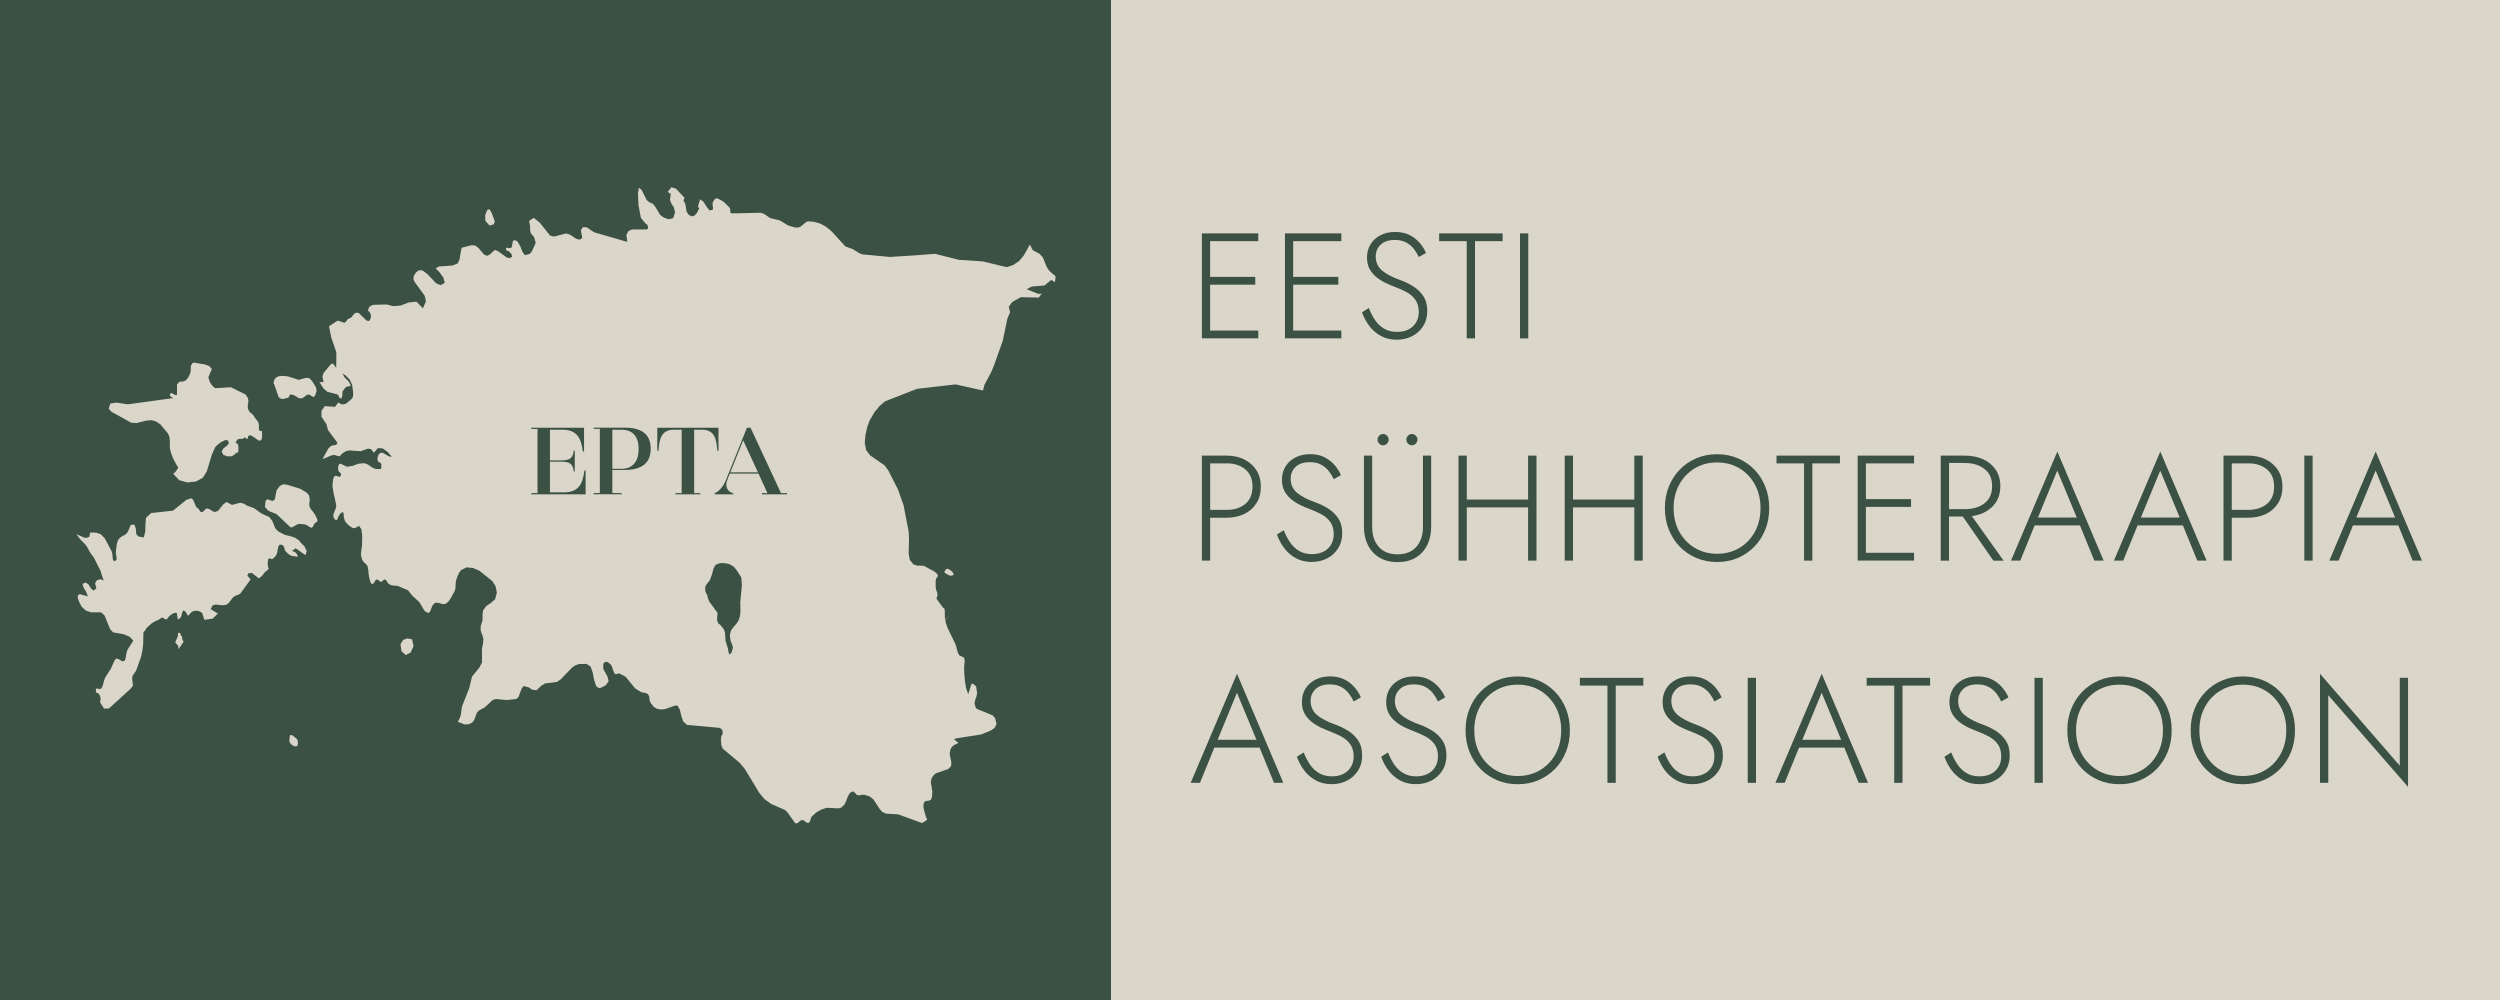 <?xml version="1.0" encoding="UTF-8"?>
<svg xmlns="http://www.w3.org/2000/svg" id="Layer_1_copy" data-name="Layer 1 copy" viewBox="0 0 450 180">
  <defs>
    <style>
      .cls-1 {
        fill: #dbd6ca;
      }

      .cls-2 {
        fill: #3b5143;
      }
    </style>
  </defs>
  <g>
    <rect class="cls-2" width="200" height="180"></rect>
    <g>
      <path class="cls-1" d="m32.81,115l-.03-.31-.07-.21-.1-.04-.07-.1-.03-.24-.07-.11-.28-.1-.11.03-.03.59-.49,1.12.56.63.03.49.07.03.8-1.18.03-.25-.18-.11-.03-.24Zm20.44,17.86l-.59-.49-.42-.07-.1.31-.03.42-.03.45.31.49.59.38.56-.07.1-.63-.1-.49-.28-.32Zm-29.55-56.78l.87.07,1.81-.45.94-.07.8.25.77.52,1.33,1.61.28.59.07.77v1.29l.21.87.42,1.08.52.98.38.56-.45.7-.24.25-.25.17,1.08,1.15,1.5.42,1.53-.17,1.22-.66.73-1.15.94-3.1.59-1.29.45-.45.66-.49.7-.31.45.03.21.56-.42.45-.59.46-.31.56.31.59.73.28.8-.03.49-.32.31-.31h.21l.14-.14.03-.66-.03-.49-.11-.28-.17-.14h-.25l.35-.66.46-.14h.49l.45-.25.35.32.14-.18.07-.35.21-.17.28.03.28.14,1.15.8.42-.07.17-.56-.03-1.08-.1-.03h-.21l-.17-.1-.07-.35v-.59l-.03-.28-.07-.24-.21-.32-.38-.45-.18-.32-.24-.31-.59-.49-.25-.52-.07-.49.14-.84-.07-.56-.42-.7-2.69-1.32-2.79.18-.45-.35-.52-.73-.28-.87.63-1.53-.49-.52-.84-.31-.73-.1-1.19-.21-.28.14-.24.45-.03.45v.45l-.1.49-.38.77-.42.46-.49.21-.63.03-.45.49v1.88l-.31.03-.63-.35-.35.14.04.38.56.38-8.16,1.12-2.06-.31-1.08.17-.31.91.49.56,3.66,2.03Zm26.48-4.57l.42.28.31.03,1.01-.24.14-.24.07-.25.18-.1.59.14.94.56h.56l.84-.59.28-.1.28.1.35.25.31.1.28-.28.25-.84-.11-.59-.7-1.15-.56-.56h-.63l-1.22.35-1.95-.63-1.01-.1-.63.07-.45.21-.35.39-.14.63.14.31.8,2.27Zm37.95-30.91l.73-.21.21-.52-.52-1.43-.42-.77-.42.11-.38.98.04,1.01.77.84Zm82.56,61.81l-.02-.02-.05-.02h-.18l-.17.14-.18.21-.1.35.84.49.42.07.45-.17-.21-.42-.24-.28-.56-.35Zm-116.67-4.99l-.91-.63-.7-.24-1.15-.28-1.12-.59-.42-.38-.21-.31-.42-1.08-.56-.8-1.5-.7-1.29-.94-1.25-.45-.63-.38-.63-.14-1.47.38-.98-.52-.59.42-.91,1.15-.59.24-.46-.17-.45-.32-.56-.17-.18.1-.49.49-.28.1-.21-.1-.28-.49-.17-.1-.31-.28-.53-1.26-.31-.28-.91.28-2.41,1.95-3.91.42-.94.84-.1,1.05-.04,1.46-.28,1.05-.84-.14-.42-.31-.1-.31-.04-.63-.04-.24-.1-.31-.1-.28-.07-.1-.53.03-.17.17-.14.39-.31.73-.35.42-.87.49-.39.35-.28.56-.14.59-.14,1.39.14.77v.45l-.24.21h-.18l-.14-.07-.1-.17-.03-.31-.07-.73-.17-.56-1.22-2.27-.7-.7-.8-.28-1.05-.03-.14.31v.28l-.07.18-.42.17h-.45l-1.47-.66.77,1.01.77.77.38.49.63,1.15.59.77,1.22,2.41.35,1.15.24.59-.59-.21-.63.17-.35.56.24.91-.52.42-.45-.42-.45-.7-.49-.35-.59.24.18.63.49.84.31.8-1.47-.42-.35.25v.45l.21.63.45.91.8.73.91.31h1.81l.63.56,1.01,2.48.53.56,1.92.35,1.08.45.63.7-1.04,1.64-.18.52-.17,1.08-.14.35-.35.14-.35-.14-.35-.24-.42-.14-.28.21-.25.49-.49,1.12-1.05,1.64-.17.49-.31,1.08-.21.38-.21.07-.73-.07-.03.21v.24l.03.21.07.07.38.17.28.42.1.59-.1.59.73,1.11.87-.03,3.94-3.59.38-.52-.14-1.19.03-.48.28-.46.31-.42.21-.49.77-2.16.24-1.15.14-1.15.03-1.95.07-.25.21-.17.35-.56.8-.73.84-.52.21-.03.52-.31.21-.17.28-.04.31.21.31.14.28-.28.31-.38.46-.35.49-.21.38.03v.17l.14.8v.17l.21-.03.07-.07.1-.1.21-.17.24-.91.25-.35.38.31.31.56.14.11.18-.21.42-.45.45-.21.52-.03.52.14.42.28.38,1.22,1.5-.21.94-.91-1.29-.8.31-.66.59-.17,1.26.14.63-.1.42-.28.8-1.05.46-.31.45-.14.42-.24,1.85-2.55-.59-.66.21-.46.63-.03,1.22.98.56-.45.59-.73.63-.49-.07-.28-.07-.31-.03-.35v-.31l.1-.59.25-.1.28.1.18.04.42-.35.17-.21.21-.35.1-.31.14-.77.03-.21.17-.28.03-.11h.42l.28.14.18.35.1.39.1.24.56.56.52.31,1.19.18-.17-.49-.24-.28-.31-.18-.35-.1.66-.49,1.78,1.25.21-.77-.42-.84-.84-.84Zm135.65-47.96l-.7-.63-.32-.38-.28-.49-.66-1.64-.59-.63-1.22-.66-.52-1.01-1.09,1.95-.84,1.01-1.08.73-1.15.38-4.36-1.04-4.25-.28-4.29-1.08-3.73.28-4.4.28-4.95-.46-.56-.21-1.15-.73-1.36-.49-2.44-2.68-1.01-.84-1.05-.59-1.08-.31-1.15-.11-.38.18-.94.77-.45.18-.63-.03-1.12-.32-1.57-.94-1.71-.42-1.15-.77-.53-.18-5.23.11-.25-.11-.03-.41-.03-.32-.11-.21-1.04-1.04-.94-.53-.38-.1-.31.17-.35.56-.04.49.11.49-.07.35-.56.14-.49-.59-.63-1.01-.59-.42-.38,1.29.21.38-.42.81-.45.49-.49.1-.53-.28-.38-.59-.21-1.33-.35-.7.21-.42-1.54-1.64-.84-.28-.66.84.14.07.24.21.17.03-.14,1.15.28.7.42.63.21.94-.35,1.01-.8.18-.91-.31-.63-.49-.84-1.4-.46-.59-.59-.24-.52-.42-.91-1.81-.49-.42-.18,1.01.11,2.2.42,2.2.8,1.01.28.17.21.38v.38l-.28.17h-2.58l-.66.28-.38.7.17,1.25h-.03l-5.93-1.71-1.36-.91-.66-.03-.38.56.25,1.43-.52.28-.59-.18-1.15-.77-.66-.18-2.16.56-.7-.17-1.88-2.34-1.08-.87-.84.59.1.42.07.35.03.39v.52l.11.49.21.28.25.24.17.31.25.84-.07.28-.63,1.36-.17.24-.31.24-.77.17-.45-.63-.35-.94-.49-.84-.31-.21-.31-.07-.25.21-.1.59-.1.49-.28.14-.73-.07v.45l.52.21.46.49.1.49-.49.24-.49-.14-1.6-1.15-.52-.18-.42.35-.46.45-.52.25-.56-.25-1.01-1.18-.56-.42-.63-.07-1.81.46-.1.38-.31,1.78-.31.66-.97.39-2.44.17-.56.35.66.63.73,1.02.25.94-.77.42-.8-.35-1.57-1.67-.8-.59-.49-.1-.42.14-.38.35-.35.56-.07.59.25.52,1.78,2.44.24,1.01-.56,1.26-1.15-1.19-1.4.14-1.47.56-1.29.11-1.22-.31-2.44.07-.63.31-.31.7.35.31.21.52-.03.59-.31.49-.42-.07-1.5-1.43-.56.03-.38.38-.35.45-.63.31-.38.52-.25.1-.31-.07-.59-.24-.31-.03-1.53.98.42,2.06.91,2.65-.03,2.79-.49-.66-.28-.14-.28.24-1.25,1.5-.18.66.21.97-.21-.03-.38.03-.17-.03.73,1.15.73.63,1.78.45.18.18.14.31.17.24.28-.07.14-.59v-.59l.56-.73.21-.14.49-.07.24-.14-.35-.7-.8-.8-.35-.7.66.46.63.66.45.94.18,1.29v.66l-.07.35-.21.28-.91.77-.49.18-.49-.03-.49-.31-.59.8-1.85-.14-.59.84v1.08l.91,1.36.25,1.01,1.71,2.3-.21.38-.91.17-.52.49-1.05,1.92,1.57-.66.53-.11.87.25.18-.03.21-.28.28-.25.56-.35.66-.14,2.02.14,1.29-.46.56.07.52.66.73-.84.87.07.87.63.77.87-.52-.07-1.08-.63-.45-.03-.38.38-.18.63.1.56.42.25.17.17.03.38-.03.38-.07.18h-.87l-.45-.14-1.08-.7-.56-.21-1.08.1-1.01.38-1.04.17-1.08-.52h-.35l-.18.59.07.7.45.46v.24l-.1.24-.21.11-.59-.21-.24.07-.25.49-.14,1.22.21,1.39.31,1.32.18.98-.14.52-.24.56-.18.56.1.52.42.42.25-.24.21-.56.38-.53.42-.17.1.31.03.59.21.73.31.39.52.49.56.35.35.04.8-.42.42.63.14,1.29-.03,1.57-.18,1.29v.56l.18.7.31.49.38.31.31.42.14.8.03.52.1.63.14.59.18.46.21.21.21-.07.18-.21.17-.32.25-.24.28.1.28.21.24.14.21-.1.18-.18.17-.14.25.03.14.14.31.46.14.17.52.24,1.12.11,1.85.8.73.94,1.29,1.18.84,1.43.31.31.49.21.25-.21.49-1.19.45-.45h.49l1.01.28.49-.14.39-.32.35-.49.84-1.53.1-.45.03-.84.1-.63.25-.7.31-.63.31-.42.98-.49,1.15.1,1.15.49,2.34,1.88.59.91.24,1.12-.31,1.22-.77.69-.84.56-.56.77-.1.59v1.19l-.35,1.12v.6l.14.56.21.49.14.56-.03.63-.21,1.15v2.51l-.49.91-1.32,1.64-.49,2.06-1.29,3.24-.1.59-.07.63-.11.59-.21.49-.28.49,1.19.49.8-.03.66-.35.32-.46.45-1.22.35-.42,1.08-.59,1.47-1.36.56-.14,1.95.18,1.68-.18.42-.35.52-1.43.38-.56.87.21.73.45.73.1.87-.8.66-.42,2.16-.28.7-.49,2.06-2.13.59-.39.66-.21,1.32-.03.73.49.38,1.08.25,1.29.35,1.11.42.35h.42l.87-.45.56-.73-.21-.84-.77-1.43.03-.91.35-.35.49.1.49.42.21.35.31.94.17.31.24.14.17-.04.18-.1h.28l1.12.59,1.67,2.06,1.08.69.97.21.28.17.24.38.03.35.03.35.14.42.6.77.63.38.73.11.7-.07,1.81-.63h.42l.42.73.24,1.04.35,1.05.7.66,5.83.52.31.17.21.24.1.49-.1.32-.17.31-.07.49.07,1.08.24.63,3.07,2.58.91,1.09,2.62,4.32.94,1.12,1.15.84,2.55,1.12.45.45.94,1.33.46.63.42-.07.38-.35.38-.21.28.07.52.38.28.11.28-.14.14-.31.1-.38.18-.35.8-.73.91-.52.94-.31,2.16.1.49-.14.56-.53.35-.73.28-.77.42-.66.52-.24.35.28.32.38.42.07.49-.1h.49l.94.31.66.53,1.01,1.57.56.66.66.31,2.23.14,4.29,1.57.91-.59-.21-.52-.24-.8-.21-.87v-.66l.24-.45.35-.11.38-.03.35-.17.14-.28.07-.21.07-1.08-.03-.17-.07-.18-.07-.7-.07-.21-.04-.24.07-.49.14-.42.21-.32.45-.45,2.3-.8.49-.53.04-.66-.31-1.47.14-.87.28-.45.38-.31.77-.38-.59-.52-.21-.1.38-.21,4.53-.7,1.75-.73.66-.45.35-.7-.25-1.04-.45-.52-2.83-1.15-.24-.28-.18-.73.1-.59.21-.56.14-.66-.17-1.26-.52-.42-.25-.1-.17.38-.49,1.57-.38-1.12-.21-1.25-.11-1.29-.04-1.15.11-1.26-.11-.52-.87-.42-.28-.53-.38-1.43-1.43-2.93-.35-1.01-.07-.59.65-.52v-.02s-.72.54-.72.54l-.03-1.6-.07-.31-.31-.25-1.12-1.57.21-.59-.07-.49-.18-.45-.1-.59v-1.12l.1-.35.21-.28.1-.28-.21-.35-.42-.35-1.92-1.05-1.22-.03-.63-.21-.66-.8-.21-1.15.07-2.58-.07-1.4-.91-4.71-1.01-2.86-1.75-3.42-.66-.91-2.62-1.81-.7-.94-.25-1.29.14-1.53.35-1.47.38-1.01.87-1.5.94-1.15,1.01-.84,5.72-2.23,6.94-.8,4.93,1.1.27-1.03,1.19-2.23.49-1.15,1.61-4.54.37-1.74.47-2.27.49-1.15-.25-.94.04-.06h0s.59-.82.59-.82l1.53-.87,3.25.07.51-.7-.61.03-2.02-.8.07-.04-.07-.03.87-.45,2.27-.18,1.22-1.01.66.42.14-1.01-.31-.38Zm-56.4,59.23v1.64l-.11.7-.24.7-.38.56-.49.56-.46.63-.21.84.1.97.28.66.17.63-.24.84-.35.42-.18-.35-.14-.77-.42-1.36-.1-1.47-.21-.63-.56-.7-.46-.39-.21-.59.1-1.25-1.5-2.06-.25-.63-.07-.42-.17-.32-.18-.38-.07-.66.11-.46.77-1.01.38-1.08.24-.94.38-.7.8-.31h.8l.87.17.8.46.59.73.77,1.22.11,1.36-.31,3.39Zm-59.89,6.21l-.8.28-.49.77.18,1.26.77.7.87-.45.52-1.11-.24-1.26-.8-.17Zm-16.74-22.33l-.21-.35-.52-.63-.21-.45-.03-.46.07-.53v-.48l-.14-.53-.38-.45-1.15-.7-2.51-.77-.59-.04-.59.28-.56.73-.1.38-.21,1.12-.07.28-.42.21-.87-.31-.35.28-.11,1.12.66.7,1.43.56,2.48,2.37.31.03.84-.49.38-.14.98.07.49.17.45.31.42.17.25-.32.21-.45.56-.42-.07-.42-.42-.87Z"></path>
      <g>
        <path class="cls-2" d="m105.41,84.68v4.3h-9.77v-.22h1.11v-11.55h-1.11v-.22h9.49v4.3h-.21c-.31-2.3-.96-3.94-3.7-3.94h-2.23v5.52h2.02c1.58,0,2.09-.39,2.28-1.78h.17v3.77h-.17c-.19-1.37-.7-1.76-2.28-1.76h-2.02v5.52h2.5c2.76,0,3.41-1.63,3.7-3.92h.21Z"></path>
        <path class="cls-2" d="m117.13,80.79c0,2.69-1.82,3.8-4.63,3.8h-2.28v4.16h1.68v.22h-5.04v-.22h1.11v-11.55h-1.11v-.22h5.64c2.81,0,4.63,1.05,4.63,3.8Zm-2.18,0c0-2.38-1.23-3.44-3.05-3.44h-1.68v7.03h1.68c1.83,0,3.05-1.13,3.05-3.58Z"></path>
        <path class="cls-2" d="m129.33,76.99v4.15h-.21c-.15-1.54-.21-3.79-2.71-3.79h-1.46v11.41h1.1v.22h-4.46v-.22h1.11v-11.41h-1.47c-2.48,0-2.55,2.24-2.71,3.79h-.21v-4.15h11Z"></path>
        <path class="cls-2" d="m141.67,88.76v.22h-4.52v-.22h.99l-1.61-3.51h-5.16l-.45,1.11c-.5,1.22.07,2.23,1.05,2.4v.22h-3.33v-.22c.69-.21,1.53-1.1,2.06-2.43l3.75-9.34h.65l5.48,11.77h1.08Zm-5.24-3.74l-2.66-5.76-2.31,5.76h4.97Z"></path>
      </g>
    </g>
  </g>
  <rect class="cls-1" x="200" width="250" height="180"></rect>
  <g>
    <path class="cls-2" d="m216.34,42.01h10.15v1.4h-8.67v6.43h8.13v1.4h-8.13v8.26h8.67v1.4h-10.15v-18.9Z"></path>
    <path class="cls-2" d="m231.29,42.01h10.15v1.4h-8.67v6.43h8.13v1.4h-8.13v8.26h8.67v1.4h-10.15v-18.9Z"></path>
    <path class="cls-2" d="m246.39,55.45c.31.79.68,1.51,1.12,2.16.44.65.99,1.17,1.63,1.55.65.39,1.42.58,2.32.58,1.22,0,2.18-.34,2.88-1.01.69-.67,1.04-1.53,1.04-2.58,0-.9-.21-1.63-.62-2.2-.42-.57-.95-1.03-1.61-1.38-.66-.35-1.35-.66-2.07-.93-.54-.2-1.1-.44-1.69-.72-.58-.28-1.13-.62-1.63-1.03-.5-.4-.91-.89-1.23-1.47-.32-.58-.47-1.27-.47-2.08,0-.9.22-1.7.65-2.39.43-.69,1.03-1.23,1.8-1.62.76-.39,1.64-.58,2.63-.58s1.88.19,2.61.57c.73.38,1.34.86,1.82,1.43s.85,1.17,1.11,1.78l-1.3.73c-.22-.49-.5-.96-.86-1.43-.36-.47-.82-.86-1.38-1.17-.56-.32-1.25-.47-2.08-.47-1.1,0-1.94.28-2.54.85-.59.57-.89,1.27-.89,2.12,0,1.04.38,1.89,1.15,2.54.76.65,1.91,1.24,3.44,1.78.7.25,1.41.6,2.13,1.04.72.44,1.33,1.02,1.82,1.74s.74,1.63.74,2.73c0,1.03-.24,1.93-.73,2.7-.49.77-1.14,1.38-1.97,1.81-.83.43-1.76.65-2.78.65-1.1,0-2.06-.23-2.89-.69-.83-.46-1.52-1.06-2.08-1.81-.56-.75-.99-1.56-1.3-2.44l1.21-.76Z"></path>
    <path class="cls-2" d="m259.05,43.41v-1.4h11.42v1.4h-4.97v17.5h-1.49v-17.5h-4.97Z"></path>
    <path class="cls-2" d="m273.6,42.01h1.49v18.9h-1.49v-18.9Z"></path>
    <path class="cls-2" d="m216.34,82.01h4.43c1.19,0,2.25.23,3.17.68s1.66,1.09,2.2,1.93c.54.84.81,1.83.81,2.98s-.27,2.17-.81,3.01-1.27,1.48-2.2,1.92c-.93.44-1.98.66-3.17.66h-2.94v7.72h-1.49v-18.9Zm4.43,1.4h-2.94v8.37h2.94c1.39,0,2.51-.36,3.38-1.07.86-.71,1.3-1.75,1.3-3.12s-.43-2.39-1.3-3.11c-.86-.72-1.99-1.08-3.38-1.08Z"></path>
    <path class="cls-2" d="m231.08,95.45c.31.79.68,1.51,1.12,2.16.44.65.99,1.17,1.63,1.55.65.39,1.42.58,2.32.58,1.22,0,2.18-.34,2.88-1.01.69-.67,1.04-1.53,1.04-2.58,0-.9-.21-1.63-.62-2.2-.42-.57-.95-1.03-1.61-1.38-.66-.35-1.35-.66-2.07-.93-.54-.2-1.1-.44-1.69-.72-.58-.28-1.13-.62-1.63-1.03-.5-.4-.91-.89-1.23-1.47-.32-.58-.47-1.27-.47-2.08,0-.9.22-1.7.65-2.39.43-.69,1.03-1.23,1.8-1.62.76-.39,1.64-.58,2.63-.58s1.88.19,2.61.57c.73.38,1.34.86,1.82,1.43s.85,1.17,1.11,1.78l-1.3.73c-.22-.49-.5-.96-.86-1.43-.36-.47-.82-.86-1.38-1.17-.56-.32-1.25-.47-2.08-.47-1.1,0-1.94.28-2.54.85-.59.57-.89,1.27-.89,2.12,0,1.04.38,1.89,1.15,2.54.76.65,1.91,1.24,3.44,1.78.7.25,1.41.6,2.13,1.04.72.44,1.33,1.02,1.82,1.74s.74,1.63.74,2.73c0,1.03-.24,1.93-.73,2.7-.49.77-1.14,1.38-1.97,1.81-.83.43-1.76.65-2.78.65-1.1,0-2.06-.23-2.89-.69-.83-.46-1.52-1.06-2.08-1.81-.56-.75-.99-1.56-1.3-2.44l1.21-.76Z"></path>
    <path class="cls-2" d="m245.5,82.01h1.49v12.8c0,1.51.4,2.72,1.19,3.62.79.9,1.92,1.35,3.38,1.35s2.58-.45,3.38-1.35c.79-.9,1.19-2.11,1.19-3.62v-12.8h1.48v12.8c0,1.24-.24,2.34-.71,3.31-.48.96-1.17,1.71-2.07,2.25-.9.54-1.99.81-3.27.81s-2.34-.27-3.25-.81c-.91-.54-1.6-1.29-2.08-2.25-.48-.96-.72-2.07-.72-3.31v-12.8Zm2.46-2.89c0-.27.1-.5.3-.7.2-.2.43-.3.7-.3s.5.1.7.3c.2.2.3.43.3.7,0,.29-.1.53-.3.73s-.43.3-.7.3-.5-.1-.7-.3-.3-.44-.3-.73Zm5.18,0c0-.27.1-.5.3-.7s.43-.3.7-.3.5.1.7.3c.2.2.3.43.3.7,0,.29-.1.53-.3.73s-.43.3-.7.3-.5-.1-.7-.3c-.2-.2-.3-.44-.3-.73Z"></path>
    <path class="cls-2" d="m262.53,82.01h1.49v7.91h11.04v-7.91h1.51v18.9h-1.51v-9.58h-11.04v9.58h-1.49v-18.9Z"></path>
    <path class="cls-2" d="m281.65,82.01h1.49v7.91h11.04v-7.91h1.51v18.9h-1.51v-9.58h-11.04v9.58h-1.49v-18.9Z"></path>
    <path class="cls-2" d="m299.68,91.46c0-1.39.23-2.67.7-3.85.47-1.18,1.12-2.2,1.97-3.08.85-.87,1.84-1.55,2.98-2.04,1.14-.49,2.39-.73,3.74-.73s2.6.24,3.74.73c1.14.49,2.14,1.17,2.98,2.04.85.87,1.5,1.9,1.97,3.08.47,1.18.7,2.46.7,3.85s-.23,2.67-.7,3.85c-.47,1.18-1.12,2.21-1.97,3.08-.85.87-1.84,1.55-2.98,2.04-1.14.49-2.39.73-3.74.73s-2.6-.24-3.74-.73c-1.14-.49-2.14-1.17-2.98-2.04-.85-.87-1.5-1.9-1.97-3.08s-.7-2.46-.7-3.85Zm1.57,0c0,1.58.34,2.99,1.01,4.23.67,1.23,1.6,2.21,2.78,2.92,1.18.71,2.52,1.07,4.04,1.07s2.86-.36,4.04-1.07c1.18-.71,2.1-1.68,2.77-2.92.67-1.23,1-2.64,1-4.23s-.33-2.99-1-4.23c-.67-1.23-1.59-2.2-2.77-2.92-1.18-.71-2.52-1.07-4.04-1.07s-2.86.36-4.04,1.07c-1.18.71-2.11,1.68-2.78,2.92-.67,1.23-1.01,2.64-1.01,4.23Z"></path>
    <path class="cls-2" d="m319.77,83.41v-1.4h11.42v1.4h-4.97v17.5h-1.49v-17.5h-4.97Z"></path>
    <path class="cls-2" d="m334.38,82.01h10.15v1.4h-8.67v6.43h8.13v1.4h-8.13v8.26h8.67v1.4h-10.15v-18.9Z"></path>
    <path class="cls-2" d="m349.34,82.01h4.32c1.22,0,2.32.22,3.28.65s1.72,1.06,2.28,1.88c.56.82.84,1.81.84,2.96,0,1.53-.48,2.76-1.44,3.7-.96.94-2.19,1.5-3.69,1.7l5.72,8.02h-1.84l-5.51-7.94h-2.48v7.94h-1.49v-18.9Zm4.32,1.32h-2.83v8.32h2.83c1.44,0,2.62-.35,3.54-1.05.92-.7,1.38-1.74,1.38-3.1s-.46-2.38-1.38-3.09c-.92-.71-2.1-1.07-3.54-1.07Z"></path>
    <path class="cls-2" d="m376.98,100.91l-2.59-6.34h-8.15l-2.59,6.34h-1.67l8.34-19.63,8.34,19.63h-1.67Zm-6.67-16.2l-3.48,8.45h6.99l-3.51-8.45Z"></path>
    <path class="cls-2" d="m395.51,100.91l-2.59-6.34h-8.15l-2.59,6.34h-1.67l8.34-19.63,8.34,19.63h-1.67Zm-6.67-16.2l-3.48,8.45h6.99l-3.51-8.45Z"></path>
    <path class="cls-2" d="m400.23,82.01h4.43c1.19,0,2.25.23,3.17.68s1.66,1.09,2.2,1.93c.54.84.81,1.83.81,2.98s-.27,2.17-.81,3.01-1.27,1.48-2.2,1.92c-.93.44-1.98.66-3.17.66h-2.94v7.72h-1.49v-18.9Zm4.43,1.4h-2.94v8.37h2.94c1.39,0,2.51-.36,3.38-1.07.86-.71,1.3-1.75,1.3-3.12s-.43-2.39-1.3-3.11c-.86-.72-1.99-1.08-3.38-1.08Z"></path>
    <path class="cls-2" d="m414.78,82.01h1.49v18.9h-1.49v-18.9Z"></path>
    <path class="cls-2" d="m434.28,100.91l-2.59-6.34h-8.15l-2.59,6.34h-1.67l8.34-19.63,8.34,19.63h-1.67Zm-6.67-16.2l-3.48,8.45h6.99l-3.51-8.45Z"></path>
    <path class="cls-2" d="m229.32,140.91l-2.59-6.34h-8.15l-2.59,6.34h-1.67l8.34-19.63,8.34,19.63h-1.67Zm-6.67-16.2l-3.48,8.45h6.99l-3.51-8.45Z"></path>
    <path class="cls-2" d="m234.67,135.45c.31.79.68,1.51,1.12,2.16.44.65.99,1.17,1.63,1.55.65.39,1.42.58,2.32.58,1.22,0,2.18-.34,2.88-1.01.69-.67,1.04-1.53,1.04-2.58,0-.9-.21-1.63-.62-2.2-.42-.57-.95-1.03-1.61-1.38-.66-.35-1.35-.66-2.07-.93-.54-.2-1.1-.44-1.69-.72-.58-.28-1.13-.62-1.63-1.03-.5-.4-.91-.89-1.23-1.47-.32-.58-.47-1.27-.47-2.08,0-.9.22-1.7.65-2.39.43-.69,1.03-1.23,1.8-1.62.76-.39,1.64-.58,2.63-.58s1.88.19,2.61.57c.73.38,1.34.86,1.82,1.43s.85,1.17,1.11,1.78l-1.3.73c-.22-.49-.5-.96-.86-1.43-.36-.47-.82-.86-1.38-1.17-.56-.32-1.25-.47-2.08-.47-1.1,0-1.94.28-2.54.85-.59.57-.89,1.27-.89,2.12,0,1.04.38,1.89,1.15,2.54.76.65,1.91,1.24,3.44,1.78.7.25,1.41.6,2.13,1.04.72.44,1.33,1.02,1.82,1.74s.74,1.63.74,2.73c0,1.03-.24,1.93-.73,2.7-.49.77-1.14,1.38-1.97,1.81-.83.43-1.76.65-2.78.65-1.1,0-2.06-.23-2.89-.69-.83-.46-1.52-1.06-2.08-1.81-.56-.75-.99-1.56-1.3-2.44l1.21-.76Z"></path>
    <path class="cls-2" d="m249.84,135.45c.31.79.68,1.51,1.12,2.16.44.65.99,1.17,1.63,1.55.65.39,1.42.58,2.32.58,1.22,0,2.18-.34,2.88-1.01.69-.67,1.04-1.53,1.04-2.58,0-.9-.21-1.63-.62-2.2-.42-.57-.95-1.03-1.61-1.38-.66-.35-1.35-.66-2.07-.93-.54-.2-1.1-.44-1.69-.72-.58-.28-1.13-.62-1.63-1.03-.5-.4-.91-.89-1.23-1.47-.32-.58-.47-1.27-.47-2.08,0-.9.22-1.7.65-2.39.43-.69,1.03-1.23,1.8-1.62.76-.39,1.64-.58,2.63-.58s1.88.19,2.61.57c.73.38,1.34.86,1.82,1.43s.85,1.17,1.11,1.78l-1.3.73c-.22-.49-.5-.96-.86-1.43-.36-.47-.82-.86-1.38-1.17-.56-.32-1.25-.47-2.08-.47-1.1,0-1.94.28-2.54.85-.59.57-.89,1.27-.89,2.12,0,1.04.38,1.89,1.15,2.54.76.65,1.91,1.24,3.44,1.78.7.25,1.41.6,2.13,1.04.72.44,1.33,1.02,1.82,1.74s.74,1.63.74,2.73c0,1.03-.24,1.93-.73,2.7-.49.77-1.14,1.38-1.97,1.81-.83.43-1.76.65-2.78.65-1.1,0-2.06-.23-2.89-.69-.83-.46-1.52-1.06-2.08-1.81-.56-.75-.99-1.56-1.3-2.44l1.21-.76Z"></path>
    <path class="cls-2" d="m263.8,131.46c0-1.39.23-2.67.7-3.85.47-1.18,1.12-2.2,1.97-3.08.85-.87,1.84-1.55,2.98-2.04,1.14-.49,2.39-.73,3.74-.73s2.6.24,3.74.73c1.14.49,2.14,1.17,2.98,2.04.85.87,1.5,1.9,1.97,3.08.47,1.18.7,2.46.7,3.85s-.23,2.67-.7,3.85c-.47,1.18-1.12,2.21-1.97,3.08-.85.87-1.84,1.55-2.98,2.04-1.14.49-2.39.73-3.74.73s-2.6-.24-3.74-.73c-1.14-.49-2.14-1.17-2.98-2.04-.85-.87-1.5-1.9-1.97-3.08s-.7-2.46-.7-3.85Zm1.57,0c0,1.58.34,2.99,1.01,4.23.67,1.23,1.6,2.21,2.78,2.92,1.18.71,2.52,1.07,4.04,1.07s2.86-.36,4.04-1.07,2.1-1.68,2.77-2.92c.67-1.23,1-2.64,1-4.23s-.33-2.99-1-4.23c-.67-1.23-1.59-2.2-2.77-2.92-1.18-.71-2.52-1.07-4.04-1.07s-2.86.36-4.04,1.07c-1.18.71-2.11,1.68-2.78,2.92-.67,1.23-1.01,2.64-1.01,4.23Z"></path>
    <path class="cls-2" d="m284.38,123.41v-1.4h11.42v1.4h-4.97v17.5h-1.49v-17.5h-4.97Z"></path>
    <path class="cls-2" d="m299.6,135.45c.31.79.68,1.51,1.12,2.16.44.65.99,1.17,1.63,1.55.65.39,1.42.58,2.32.58,1.22,0,2.18-.34,2.88-1.01.69-.67,1.04-1.53,1.04-2.58,0-.9-.21-1.63-.62-2.2-.42-.57-.95-1.03-1.61-1.38-.66-.35-1.35-.66-2.07-.93-.54-.2-1.1-.44-1.69-.72-.58-.28-1.13-.62-1.63-1.03-.5-.4-.91-.89-1.23-1.47-.32-.58-.47-1.27-.47-2.08,0-.9.22-1.7.65-2.39.43-.69,1.03-1.23,1.8-1.62.76-.39,1.64-.58,2.63-.58s1.88.19,2.61.57c.73.38,1.34.86,1.82,1.43s.85,1.17,1.11,1.78l-1.3.73c-.22-.49-.5-.96-.86-1.43-.36-.47-.82-.86-1.38-1.17-.56-.32-1.25-.47-2.08-.47-1.1,0-1.94.28-2.54.85-.59.57-.89,1.27-.89,2.12,0,1.04.38,1.89,1.15,2.54.76.65,1.91,1.24,3.44,1.78.7.25,1.41.6,2.13,1.04.72.44,1.33,1.02,1.82,1.74s.74,1.63.74,2.73c0,1.03-.24,1.93-.73,2.7-.49.77-1.14,1.38-1.97,1.81-.83.43-1.76.65-2.78.65-1.1,0-2.06-.23-2.89-.69-.83-.46-1.52-1.06-2.08-1.81-.56-.75-.99-1.56-1.3-2.44l1.21-.76Z"></path>
    <path class="cls-2" d="m314.59,122.01h1.49v18.9h-1.49v-18.9Z"></path>
    <path class="cls-2" d="m334.57,140.91l-2.59-6.34h-8.15l-2.59,6.34h-1.67l8.34-19.63,8.34,19.63h-1.67Zm-6.67-16.2l-3.48,8.45h6.99l-3.51-8.45Z"></path>
    <path class="cls-2" d="m336,123.41v-1.4h11.42v1.4h-4.97v17.5h-1.49v-17.5h-4.97Z"></path>
    <path class="cls-2" d="m351.23,135.45c.31.79.68,1.51,1.12,2.16.44.65.99,1.17,1.63,1.55.65.39,1.42.58,2.32.58,1.22,0,2.18-.34,2.88-1.01.69-.67,1.04-1.53,1.04-2.58,0-.9-.21-1.63-.62-2.2-.42-.57-.95-1.03-1.61-1.38-.66-.35-1.35-.66-2.07-.93-.54-.2-1.1-.44-1.69-.72-.58-.28-1.13-.62-1.63-1.03-.5-.4-.91-.89-1.23-1.47-.32-.58-.47-1.27-.47-2.08,0-.9.22-1.7.65-2.39.43-.69,1.03-1.23,1.8-1.62.76-.39,1.64-.58,2.63-.58s1.88.19,2.61.57c.73.38,1.34.86,1.82,1.43s.85,1.17,1.11,1.78l-1.3.73c-.22-.49-.5-.96-.86-1.43-.36-.47-.82-.86-1.38-1.17-.56-.32-1.25-.47-2.08-.47-1.1,0-1.94.28-2.54.85-.59.57-.89,1.27-.89,2.12,0,1.04.38,1.89,1.15,2.54.76.65,1.91,1.24,3.44,1.78.7.25,1.41.6,2.13,1.04.72.44,1.33,1.02,1.82,1.74s.74,1.63.74,2.73c0,1.03-.24,1.93-.73,2.7-.49.77-1.14,1.38-1.97,1.81-.83.43-1.76.65-2.78.65-1.1,0-2.06-.23-2.89-.69-.83-.46-1.52-1.06-2.08-1.81-.56-.75-.99-1.56-1.3-2.44l1.21-.76Z"></path>
    <path class="cls-2" d="m366.21,122.01h1.49v18.9h-1.49v-18.9Z"></path>
    <path class="cls-2" d="m372.12,131.46c0-1.39.23-2.67.7-3.85.47-1.18,1.12-2.2,1.97-3.08.85-.87,1.84-1.55,2.98-2.04,1.14-.49,2.39-.73,3.74-.73s2.6.24,3.74.73c1.14.49,2.14,1.17,2.98,2.04.85.87,1.5,1.9,1.97,3.08.47,1.18.7,2.46.7,3.85s-.23,2.67-.7,3.85c-.47,1.18-1.12,2.21-1.97,3.08-.85.87-1.84,1.55-2.98,2.04-1.14.49-2.39.73-3.74.73s-2.6-.24-3.74-.73c-1.14-.49-2.14-1.17-2.98-2.04-.85-.87-1.5-1.9-1.97-3.08s-.7-2.46-.7-3.85Zm1.57,0c0,1.58.34,2.99,1.01,4.23.67,1.23,1.6,2.21,2.78,2.92,1.18.71,2.52,1.07,4.04,1.07s2.86-.36,4.04-1.07,2.1-1.68,2.77-2.92c.67-1.23,1-2.64,1-4.23s-.33-2.99-1-4.23c-.67-1.23-1.59-2.2-2.77-2.92-1.18-.71-2.52-1.07-4.04-1.07s-2.86.36-4.04,1.07c-1.18.71-2.11,1.68-2.78,2.92-.67,1.23-1.01,2.64-1.01,4.23Z"></path>
    <path class="cls-2" d="m394.32,131.46c0-1.39.23-2.67.7-3.85.47-1.18,1.12-2.2,1.97-3.08.85-.87,1.84-1.55,2.98-2.04,1.14-.49,2.39-.73,3.74-.73s2.6.24,3.74.73c1.14.49,2.14,1.17,2.98,2.04.85.87,1.5,1.9,1.97,3.08.47,1.18.7,2.46.7,3.85s-.23,2.67-.7,3.85c-.47,1.18-1.12,2.21-1.97,3.08-.85.87-1.84,1.55-2.98,2.04-1.14.49-2.39.73-3.74.73s-2.6-.24-3.74-.73c-1.14-.49-2.14-1.17-2.98-2.04-.85-.87-1.5-1.9-1.97-3.08s-.7-2.46-.7-3.85Zm1.57,0c0,1.58.34,2.99,1.01,4.23.67,1.23,1.6,2.21,2.78,2.92,1.18.71,2.52,1.07,4.04,1.07s2.86-.36,4.04-1.07,2.1-1.68,2.77-2.92c.67-1.23,1-2.64,1-4.23s-.33-2.99-1-4.23c-.67-1.23-1.59-2.2-2.77-2.92-1.18-.71-2.52-1.07-4.04-1.07s-2.86.36-4.04,1.07c-1.18.71-2.11,1.68-2.78,2.92-.67,1.23-1.01,2.64-1.01,4.23Z"></path>
    <path class="cls-2" d="m431.96,122.01h1.49v19.63l-14.36-16.5v15.77h-1.49v-19.63l14.36,16.55v-15.82Z"></path>
  </g>
</svg>
